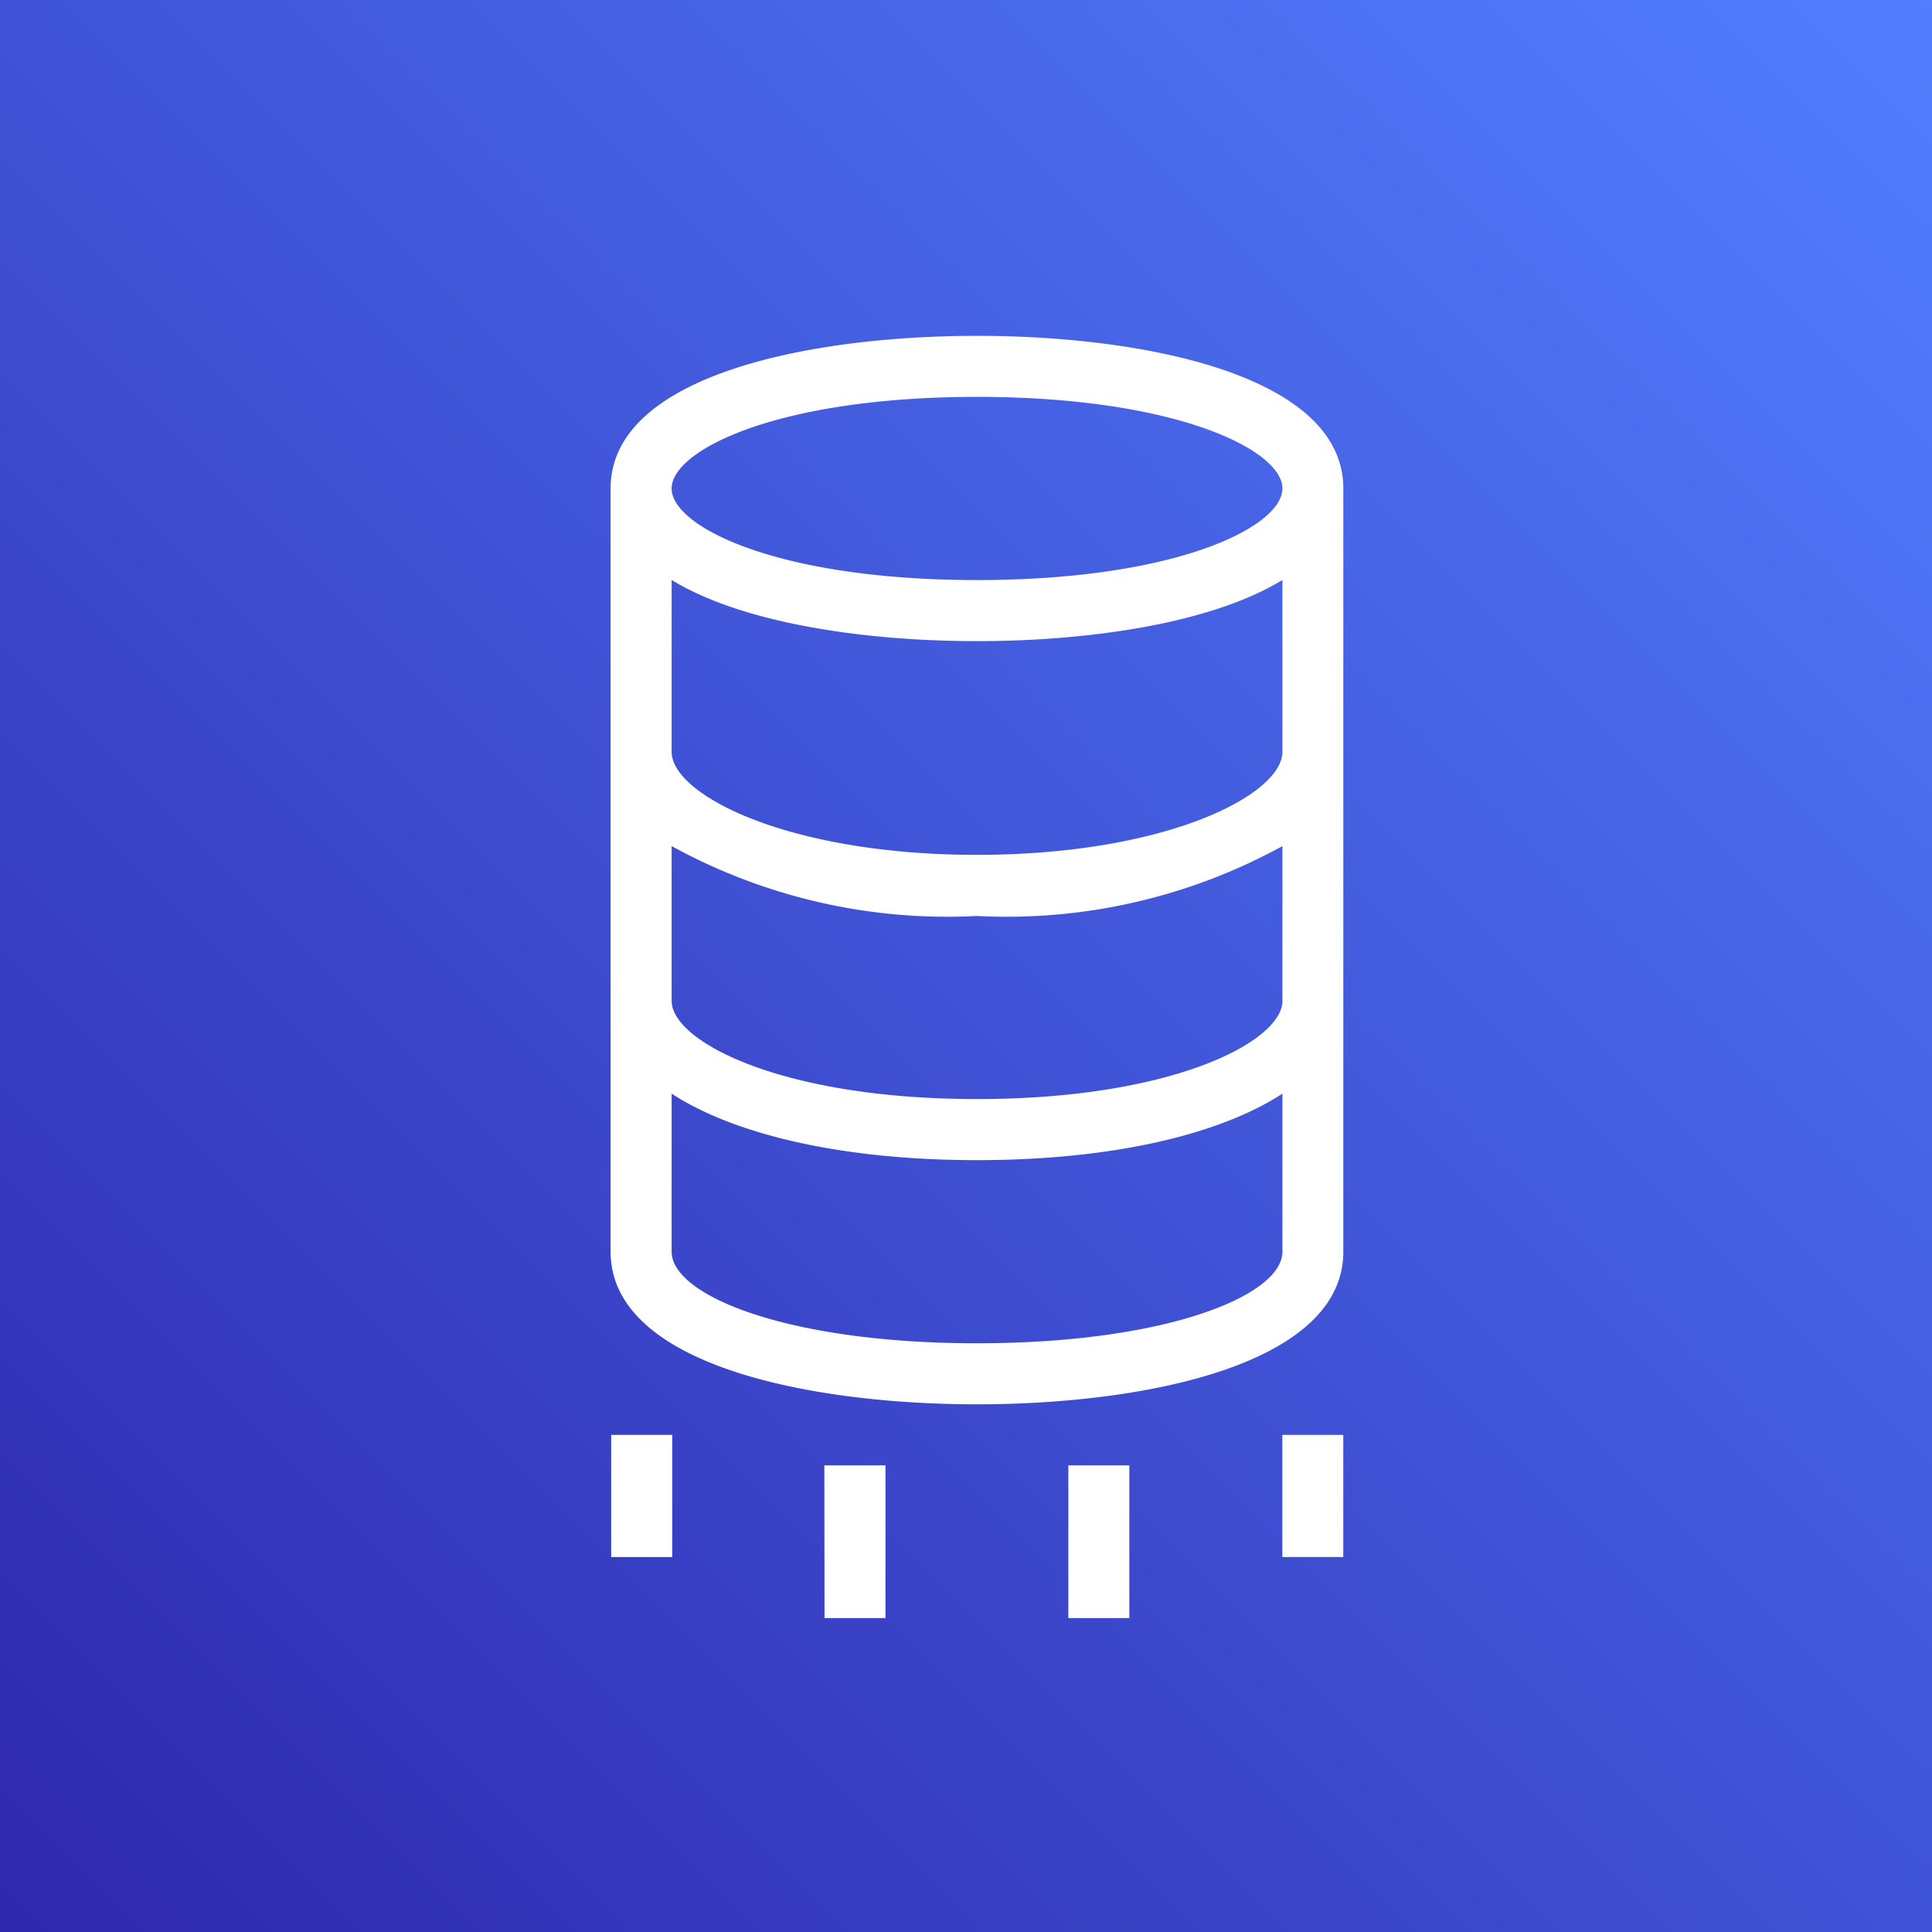 <svg xmlns="http://www.w3.org/2000/svg" xmlns:xlink="http://www.w3.org/1999/xlink" width="47" height="47" viewBox="0 0 47 47"><rect x="0" y="0" width="47" height="47" fill="#333333" stroke="none"/><defs><linearGradient id="a" y1="1" x2="1" gradientUnits="objectBoundingBox"><stop offset="0" stop-color="#2e27ad"/><stop offset="1" stop-color="#527fff"/></linearGradient></defs><rect width="47" height="47" fill="url(#a)"/><path d="M31.136,42.193h1.483V38.479H31.136Zm-5.932,0h1.483V38.479H25.2Zm11.137-1.485h1.483V37.737H36.341Zm-16.327,0H21.5V37.737H20.014Zm8.9-17.082c-4.6,0-7.429-1.461-7.429-2.507v-4.18c1.74,1.064,4.729,1.488,7.429,1.488s5.69-.424,7.43-1.488v4.18c0,1.046-2.827,2.507-7.43,2.507Zm0,5.941c-4.783,0-7.429-1.411-7.429-2.387V23.413a13.933,13.933,0,0,0,7.429,1.7,13.937,13.937,0,0,0,7.43-1.7V27.18c0,.976-2.646,2.387-7.43,2.387Zm0,5.941c-4.588,0-7.429-1.156-7.429-2.228V29.435c1.542,1.006,4.18,1.618,7.429,1.618s5.888-.611,7.43-1.618V33.28c0,1.072-2.841,2.228-7.43,2.228Zm0-23.023c4.847,0,7.43,1.294,7.43,2.228s-2.583,2.228-7.43,2.228-7.429-1.294-7.429-2.228,2.582-2.228,7.429-2.228Zm0-1.485C24.8,11,20,11.973,20,14.713V33.28c0,2.74,4.8,3.713,8.912,3.713s8.913-.973,8.913-3.713V14.713c0-2.74-4.8-3.713-8.913-3.713Z" transform="translate(-5.146 -2.83)" fill="#fff" fill-rule="evenodd"/></svg>